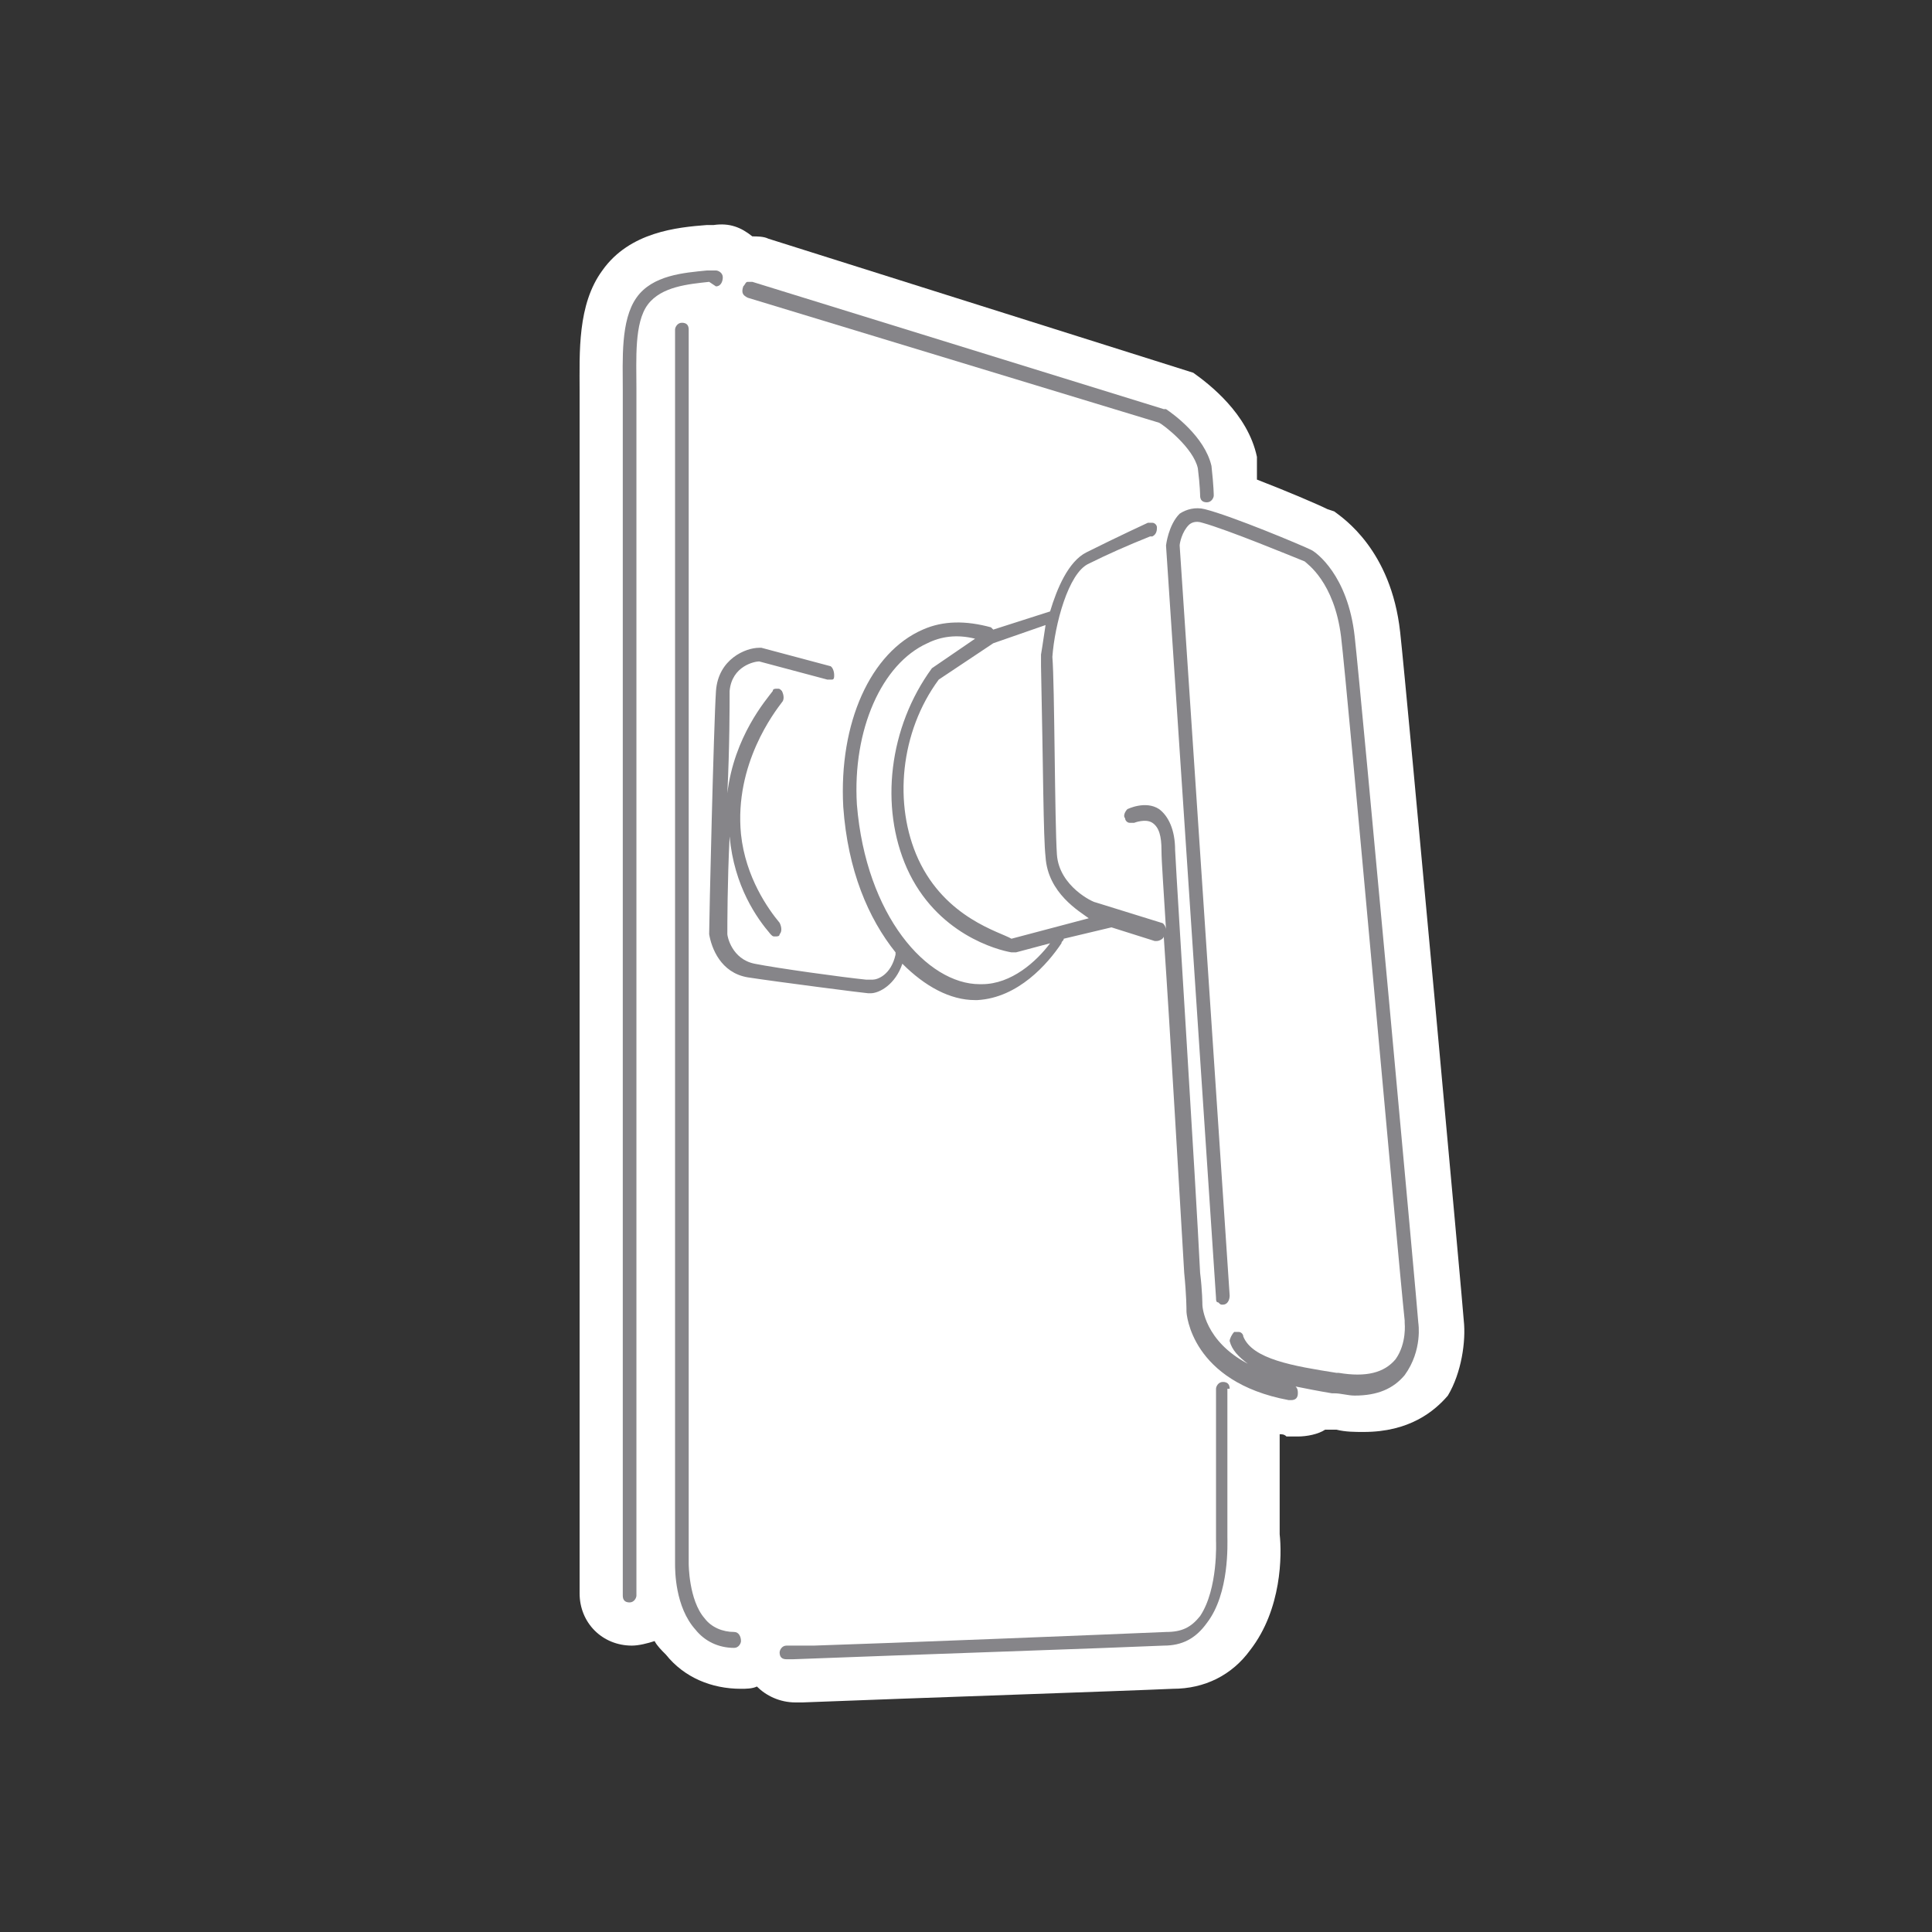 <?xml version="1.0" encoding="utf-8"?>
<!-- Generator: Adobe Illustrator 24.1.1, SVG Export Plug-In . SVG Version: 6.00 Build 0)  -->
<svg version="1.1" id="Capa_1" xmlns="http://www.w3.org/2000/svg" xmlns:xlink="http://www.w3.org/1999/xlink" x="0px" y="0px"
	 viewBox="0 0 85 85" style="enable-background:new 0 0 85 85;" xml:space="preserve">
<rect x="0" y="0" width="85" height="85" fill="#333333" stroke="none"/>
<style type="text/css">
	.st0{fill:#FFFFFF;}
	.st1{fill:#868589;}
	.st2{fill:#808080;}
</style>
<g>
	<path class="st0" d="M64.4,58.1L64.4,58.1c0-0.2-2.5-27.6-2.8-30.3c-0.4-3.6-2.5-5-2.9-5.3l-0.3-0.1c-0.4-0.2-1.8-0.8-3.1-1.3
		c0-0.2,0-0.4,0-0.7l0-0.3c-0.4-1.9-2.1-3.2-2.8-3.7l-18.7-5.9c-0.2-0.1-0.5-0.1-0.7-0.1c-0.5-0.4-1-0.6-1.7-0.5l-0.3,0
		c-1.3,0.1-3.4,0.3-4.6,2c-1.1,1.5-1,3.6-1,5.3l0,0.2c0,0.2,0,0.4,0,0.6v52.1c0,1.3,1,2.3,2.3,2.3c0.3,0,0.7-0.1,1-0.2
		c0.1,0.2,0.3,0.4,0.5,0.6c0.8,1,2,1.5,3.3,1.5c0.2,0,0.5,0,0.7-0.1c0.4,0.4,1,0.7,1.7,0.7c0,0,0,0,0,0l0.3,0
		c5.1-0.2,14.1-0.5,16.3-0.6c1.4,0,2.6-0.6,3.4-1.7c1.4-1.8,1.4-4.2,1.3-5.1v-4.4c0.1,0,0.2,0,0.3,0.1l0.5,0c0.4,0,0.9-0.1,1.2-0.3
		c0.1,0,0.2,0,0.3,0l0.2,0c0.4,0.1,0.8,0.1,1.2,0.1c2,0,3.1-0.9,3.7-1.6C64.3,60.4,64.5,59,64.4,58.1z"/>
	<g>
		<path class="st1" d="M31.5,12.6c0.2,0,0.3-0.2,0.3-0.4c0-0.2-0.2-0.3-0.3-0.3c-0.1,0-0.2,0-0.4,0c-1,0.1-2.4,0.2-3.1,1.2
			c-0.7,1-0.6,2.7-0.6,4.1l0,0.2c0,0.2,0,0.5,0,0.7v52.1c0,0.2,0.1,0.3,0.3,0.3s0.3-0.2,0.3-0.3V18.1c0-0.3,0-0.5,0-0.9l0-0.1
			c0-1.3-0.1-2.9,0.5-3.7c0.6-0.8,1.8-0.9,2.7-1L31.5,12.6z"/>
		<path class="st1" d="M32.3,71.8c-0.5,0-1-0.2-1.3-0.6c-0.7-0.8-0.7-2.4-0.7-2.4V14.5c0-0.2-0.1-0.3-0.3-0.3
			c-0.2,0-0.3,0.2-0.3,0.3v54.3c0,0.3,0,1.9,0.9,2.9c0.4,0.5,1,0.8,1.7,0.8c0.2,0,0.3-0.2,0.3-0.3C32.6,72,32.5,71.8,32.3,71.8z"/>
		<path class="st1" d="M54.1,61.1c0-0.2-0.1-0.3-0.3-0.3c-0.2,0-0.3,0.2-0.3,0.3v6.7c0,0,0.1,2.1-0.7,3.3c-0.4,0.5-0.8,0.7-1.5,0.7
			C49,71.9,39,72.3,35.8,72.4c-0.7,0-1.1,0-1.2,0c-0.2,0-0.3,0.2-0.3,0.3c0,0.2,0.1,0.3,0.3,0.3h0l0.3,0c5.2-0.2,14.1-0.5,16.3-0.6
			c0.8,0,1.4-0.3,1.9-1c1-1.3,0.9-3.5,0.9-3.8V61.1z"/>
		<path class="st1" d="M62.4,58.2c0-0.2-2.5-27.5-2.8-30.2c-0.3-2.7-1.7-3.7-1.9-3.8l0,0c-0.4-0.2-3.5-1.5-4.7-1.8
			c-0.4-0.1-0.8,0-1.1,0.2c-0.5,0.5-0.6,1.4-0.6,1.4l2.2,33.1c0,0.1,0,0.2,0.1,0.2c0.1,0.1,0.1,0.1,0.2,0.1c0.2,0,0.3-0.2,0.3-0.4
			l-2.2-33c0-0.1,0.1-0.6,0.4-0.9c0.1-0.1,0.3-0.2,0.6-0.1c1.1,0.3,4,1.5,4.5,1.7c0.1,0.1,1.3,0.9,1.6,3.3
			c0.3,2.5,2.5,27.3,2.8,30.1l0,0.1c0,0,0.1,0.9-0.4,1.6c-0.5,0.6-1.3,0.8-2.5,0.6l-0.1,0c-1.9-0.3-3.7-0.6-4.1-1.6
			c0-0.1-0.1-0.2-0.2-0.2c-0.1,0-0.2,0-0.2,0c-0.1,0.1-0.2,0.3-0.2,0.4c0.1,0.4,0.4,0.7,0.8,1c-1.9-1-2-2.5-2-2.6c0,0,0-0.6-0.1-1.4
			c-0.2-4.1-1-16.6-1.1-18.6c0-0.9-0.3-1.5-0.7-1.8c-0.6-0.4-1.4,0-1.4,0c-0.1,0.1-0.2,0.3-0.1,0.4c0,0.1,0.1,0.2,0.2,0.2
			c0.1,0,0.2,0,0.2,0c0,0,0.5-0.2,0.8,0c0.3,0.2,0.4,0.6,0.4,1.2c0,0.5,0.1,1.8,0.2,3.5c0-0.1-0.1-0.3-0.2-0.3l-2.9-0.9
			c-0.1,0-1.6-0.7-1.7-2.1c-0.1-1.5-0.1-7.5-0.2-8.7l0,0c0.1-1.4,0.7-3.7,1.6-4.1c0.8-0.4,1.7-0.8,2.7-1.2l0.1,0
			c0.2-0.1,0.2-0.3,0.2-0.4c0-0.1-0.1-0.2-0.2-0.2c-0.1,0-0.2,0-0.2,0c0,0-1.3,0.6-2.7,1.3c-0.8,0.4-1.3,1.6-1.6,2.6l-2.5,0.8
			c0,0-0.1-0.1-0.1-0.1c-1.1-0.3-2.1-0.3-3,0.1c-2.3,1-3.7,4.1-3.5,7.8c0.2,2.8,1.1,4.9,2.3,6.4c0,0,0,0,0,0.1
			c-0.2,0.9-0.8,1.1-1,1.1l-0.3,0c-1-0.1-3.9-0.5-4.9-0.7c-1-0.2-1.2-1.2-1.2-1.3c0-0.4,0-2.3,0.1-4.3c0,0,0,0,0,0
			c0.2,2.2,1.2,3.6,1.8,4.3c0.1,0.1,0.1,0.1,0.2,0.1s0.2,0,0.2-0.1c0.1-0.1,0.1-0.3,0-0.5c-0.5-0.6-1.5-2-1.7-3.9
			c-0.3-3.1,1.5-5.4,1.8-5.8c0.1-0.1,0.1-0.3,0-0.5c-0.1-0.1-0.1-0.1-0.2-0.1c-0.1,0-0.2,0-0.2,0.1c-0.3,0.4-1.7,2-2,4.5
			c0.1-2,0.1-3.9,0.1-4.5c0.1-1.1,1.1-1.3,1.3-1.3l3,0.8c0.1,0,0.2,0,0.2,0c0.1,0,0.1-0.1,0.1-0.2c0-0.2-0.1-0.4-0.2-0.4l-3-0.8
			c0,0-0.1,0-0.1,0c-0.6,0-1.8,0.5-1.9,1.9c-0.1,1.5-0.3,10.1-0.3,10.7v0c0.1,0.6,0.5,1.7,1.7,1.9c1.3,0.2,5.2,0.7,5.3,0.7l0.1,0h0
			c0.4,0,1.1-0.4,1.4-1.3c1,1,2.1,1.6,3.2,1.6c0,0,0.1,0,0.1,0c1.8-0.1,3.1-1.6,3.7-2.5c0-0.1,0.1-0.1,0.1-0.2l2.1-0.5l1.9,0.6
			c0,0,0.1,0,0.1,0c0.1,0,0.3-0.1,0.3-0.2c0.3,4.4,0.7,11.5,0.9,14.8c0.1,1,0.1,1.6,0.1,1.7c0,0.1,0.2,3.1,4.5,3.9c0,0,0,0,0.1,0
			c0.2,0,0.3-0.1,0.3-0.3c0-0.1,0-0.2-0.1-0.3c0.5,0.1,1,0.2,1.6,0.3l0.1,0c0.3,0,0.6,0.1,0.9,0.1c1,0,1.7-0.3,2.2-0.9
			C62.6,59.4,62.4,58.2,62.4,58.2z M41,29.4C41,29.4,40.9,29.4,41,29.4c-1.9,2.6-2.3,6.1-1.1,8.8c1.3,2.9,4,3.6,4.6,3.7
			c0,0,0,0,0.1,0s0,0,0.1,0l1.5-0.4c-0.6,0.8-1.7,1.8-3,1.8c0,0-0.1,0-0.1,0c-2.3,0-5-3-5.4-7.9c-0.2-3.3,1.1-6.2,3.1-7.1
			c0.6-0.3,1.3-0.4,2.1-0.2L41,29.4z M40.4,37.8c-1.1-2.4-0.8-5.6,0.9-7.9l2.4-1.6l2.3-0.8c-0.1,0.7-0.2,1.3-0.2,1.3c0,0,0,0,0,0.1
			c0,0,0,0.1,0,0.4c0.1,4.6,0.1,7.5,0.2,8.4c0.1,1.6,1.5,2.4,1.9,2.7l-3.4,0.9C44,41,41.6,40.4,40.4,37.8z"/>
		<path class="st1" d="M32.9,13.1L51,18.6c0.2,0.1,1.5,1.1,1.7,2c0.1,0.8,0.1,1.2,0.1,1.2c0,0.2,0.1,0.3,0.3,0.3h0h0
			c0.2,0,0.3-0.2,0.3-0.3c0,0,0-0.4-0.1-1.3c0,0,0,0,0,0c-0.3-1.3-1.7-2.3-2-2.5c0,0,0,0-0.1,0l-18.1-5.6c-0.1,0-0.2,0-0.2,0
			c-0.1,0-0.1,0.1-0.2,0.2C32.6,12.9,32.7,13,32.9,13.1z"/>
	</g>
</g>
</svg>

